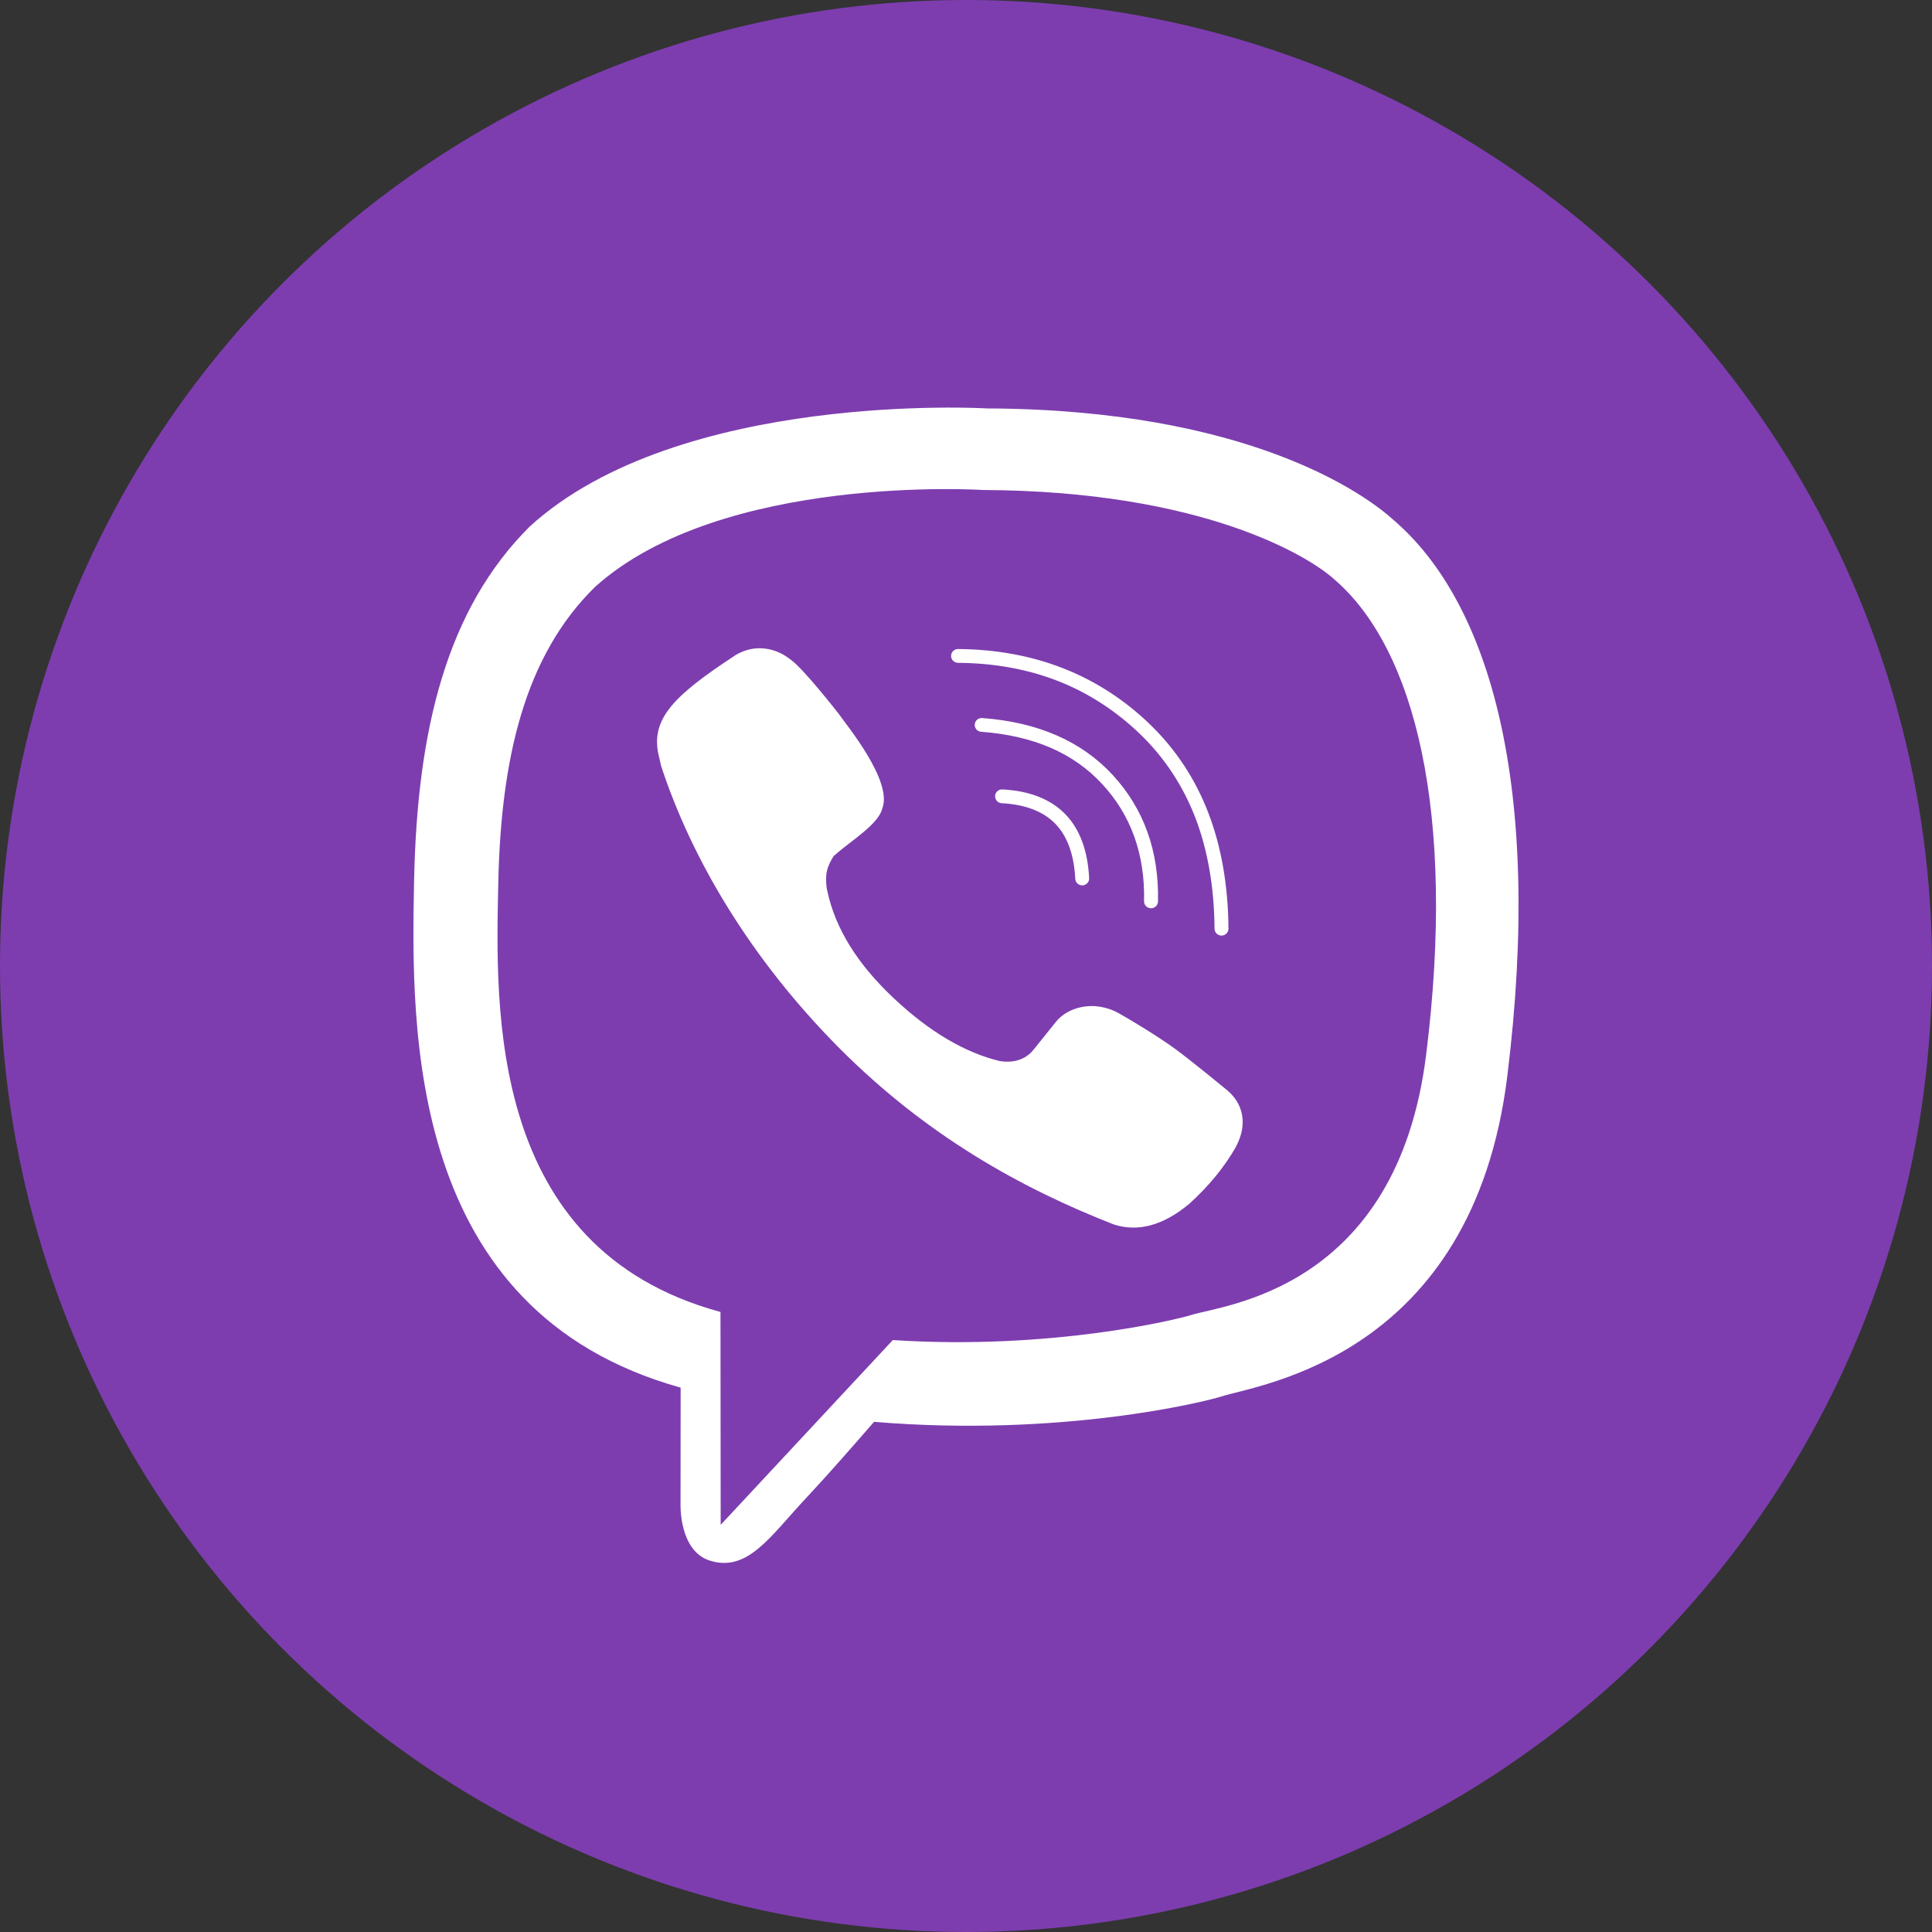 <svg xmlns="http://www.w3.org/2000/svg" xmlns:xlink="http://www.w3.org/1999/xlink" preserveAspectRatio="xMidYMid" width="50" height="50" viewBox="0 0 50 50">
  <rect x="0" y="0" width="50" height="50" fill="#333333" stroke="none"/>
  <defs>
    <style>

      .cls-3 {
        fill: #7d3daf;
      }

      .cls-4 {
        fill: #ffffff;
      }
    </style>
  </defs>
  <g id="1vibersvg">
    <circle id="circle-1" class="cls-3" cx="25" cy="25" r="25"/>
    <path d="M39.009,27.849 C38.110,35.125 32.581,35.827 31.604,36.142 C31.182,36.278 27.460,37.200 22.620,36.797 C22.086,37.413 21.379,38.219 20.865,38.766 C19.930,39.764 19.355,40.692 18.376,40.390 C17.567,40.142 17.612,38.923 17.612,38.923 C17.612,38.923 17.615,35.912 17.615,35.912 C17.615,35.912 17.609,35.910 17.609,35.910 C10.533,33.936 10.638,26.660 10.717,22.776 C10.797,18.892 11.557,15.762 13.715,13.621 C17.593,10.094 25.547,10.570 25.547,10.570 C32.293,10.599 35.322,12.779 36.071,13.463 C38.559,15.603 39.937,20.347 39.009,27.849 ZM34.514,14.979 C33.881,14.409 31.146,12.705 25.439,12.681 C25.439,12.681 18.682,12.241 15.403,15.186 C13.577,16.973 12.962,19.630 12.895,22.873 C12.827,26.117 12.626,32.296 18.611,33.944 C18.611,33.944 18.646,33.953 18.646,33.953 C18.646,33.953 18.651,39.463 18.651,39.463 C18.651,39.463 23.106,34.681 23.106,34.681 C27.216,34.948 30.486,34.142 30.838,34.030 C31.664,33.767 36.147,33.383 36.907,27.307 C37.692,21.043 36.619,16.767 34.514,14.979 ZM31.990,29.673 C31.689,30.203 31.285,30.696 30.775,31.158 C30.775,31.158 30.764,31.166 30.764,31.166 C30.099,31.717 29.450,31.890 28.825,31.689 C26.417,30.747 23.974,29.388 21.716,27.120 C19.433,24.821 17.902,22.241 17.109,19.821 C17.109,19.821 17.029,19.468 17.029,19.468 C16.874,18.589 17.441,18.000 19.004,16.976 C19.004,16.976 19.032,16.956 19.032,16.956 C19.576,16.632 20.115,16.792 20.464,17.073 C20.786,17.295 21.694,18.458 21.694,18.458 C21.872,18.721 23.119,20.211 22.832,20.927 C22.734,21.338 22.003,21.771 21.609,22.126 C21.609,22.126 21.577,22.151 21.577,22.151 C21.410,22.421 21.342,22.604 21.397,23.000 C21.397,23.000 21.412,23.064 21.412,23.064 C21.617,24.028 22.192,24.957 23.142,25.845 C24.080,26.726 24.998,27.248 25.861,27.457 C25.982,27.481 26.443,27.543 26.742,27.174 C26.742,27.174 27.326,26.447 27.326,26.447 C27.607,26.086 28.288,25.855 28.954,26.223 C29.326,26.431 29.990,26.838 30.407,27.141 C30.848,27.463 31.753,28.211 31.756,28.213 C32.187,28.574 32.286,29.104 31.993,29.663 C31.993,29.663 31.990,29.673 31.990,29.673 ZM27.567,21.068 C27.942,21.452 28.151,22.010 28.187,22.727 C28.192,22.825 28.115,22.908 28.016,22.913 C28.016,22.913 28.007,22.913 28.007,22.913 C27.912,22.913 27.832,22.839 27.828,22.745 C27.796,22.117 27.622,21.636 27.309,21.316 C26.997,20.997 26.531,20.819 25.923,20.787 C25.824,20.781 25.747,20.697 25.753,20.599 C25.758,20.500 25.842,20.425 25.942,20.430 C26.644,20.467 27.190,20.682 27.567,21.068 ZM25.226,18.748 C25.234,18.649 25.319,18.576 25.418,18.583 C26.854,18.687 27.990,19.182 28.794,20.054 C29.603,20.929 29.998,22.032 29.969,23.331 C29.966,23.429 29.886,23.506 29.788,23.506 C29.788,23.506 29.784,23.506 29.784,23.506 C29.685,23.503 29.606,23.421 29.608,23.323 C29.636,22.119 29.273,21.100 28.528,20.295 C28.158,19.893 27.708,19.576 27.189,19.351 C26.670,19.127 26.065,18.988 25.392,18.938 C25.293,18.932 25.219,18.846 25.226,18.748 ZM31.614,24.213 C31.614,24.213 31.613,24.213 31.613,24.213 C31.514,24.213 31.433,24.134 31.432,24.036 C31.424,22.971 31.259,22.009 30.939,21.172 C30.621,20.343 30.142,19.614 29.513,19.005 C28.884,18.398 28.169,17.934 27.387,17.627 C26.604,17.320 25.731,17.160 24.792,17.154 C24.693,17.153 24.613,17.073 24.614,16.974 C24.615,16.876 24.695,16.797 24.794,16.797 C24.794,16.797 24.795,16.797 24.795,16.797 C26.766,16.811 28.437,17.468 29.765,18.750 C30.431,19.395 30.939,20.167 31.275,21.046 C31.610,21.920 31.784,22.926 31.793,24.033 C31.794,24.132 31.713,24.212 31.614,24.213 Z" id="path-1" class="cls-4" fill-rule="evenodd"/>
  </g>
</svg>

